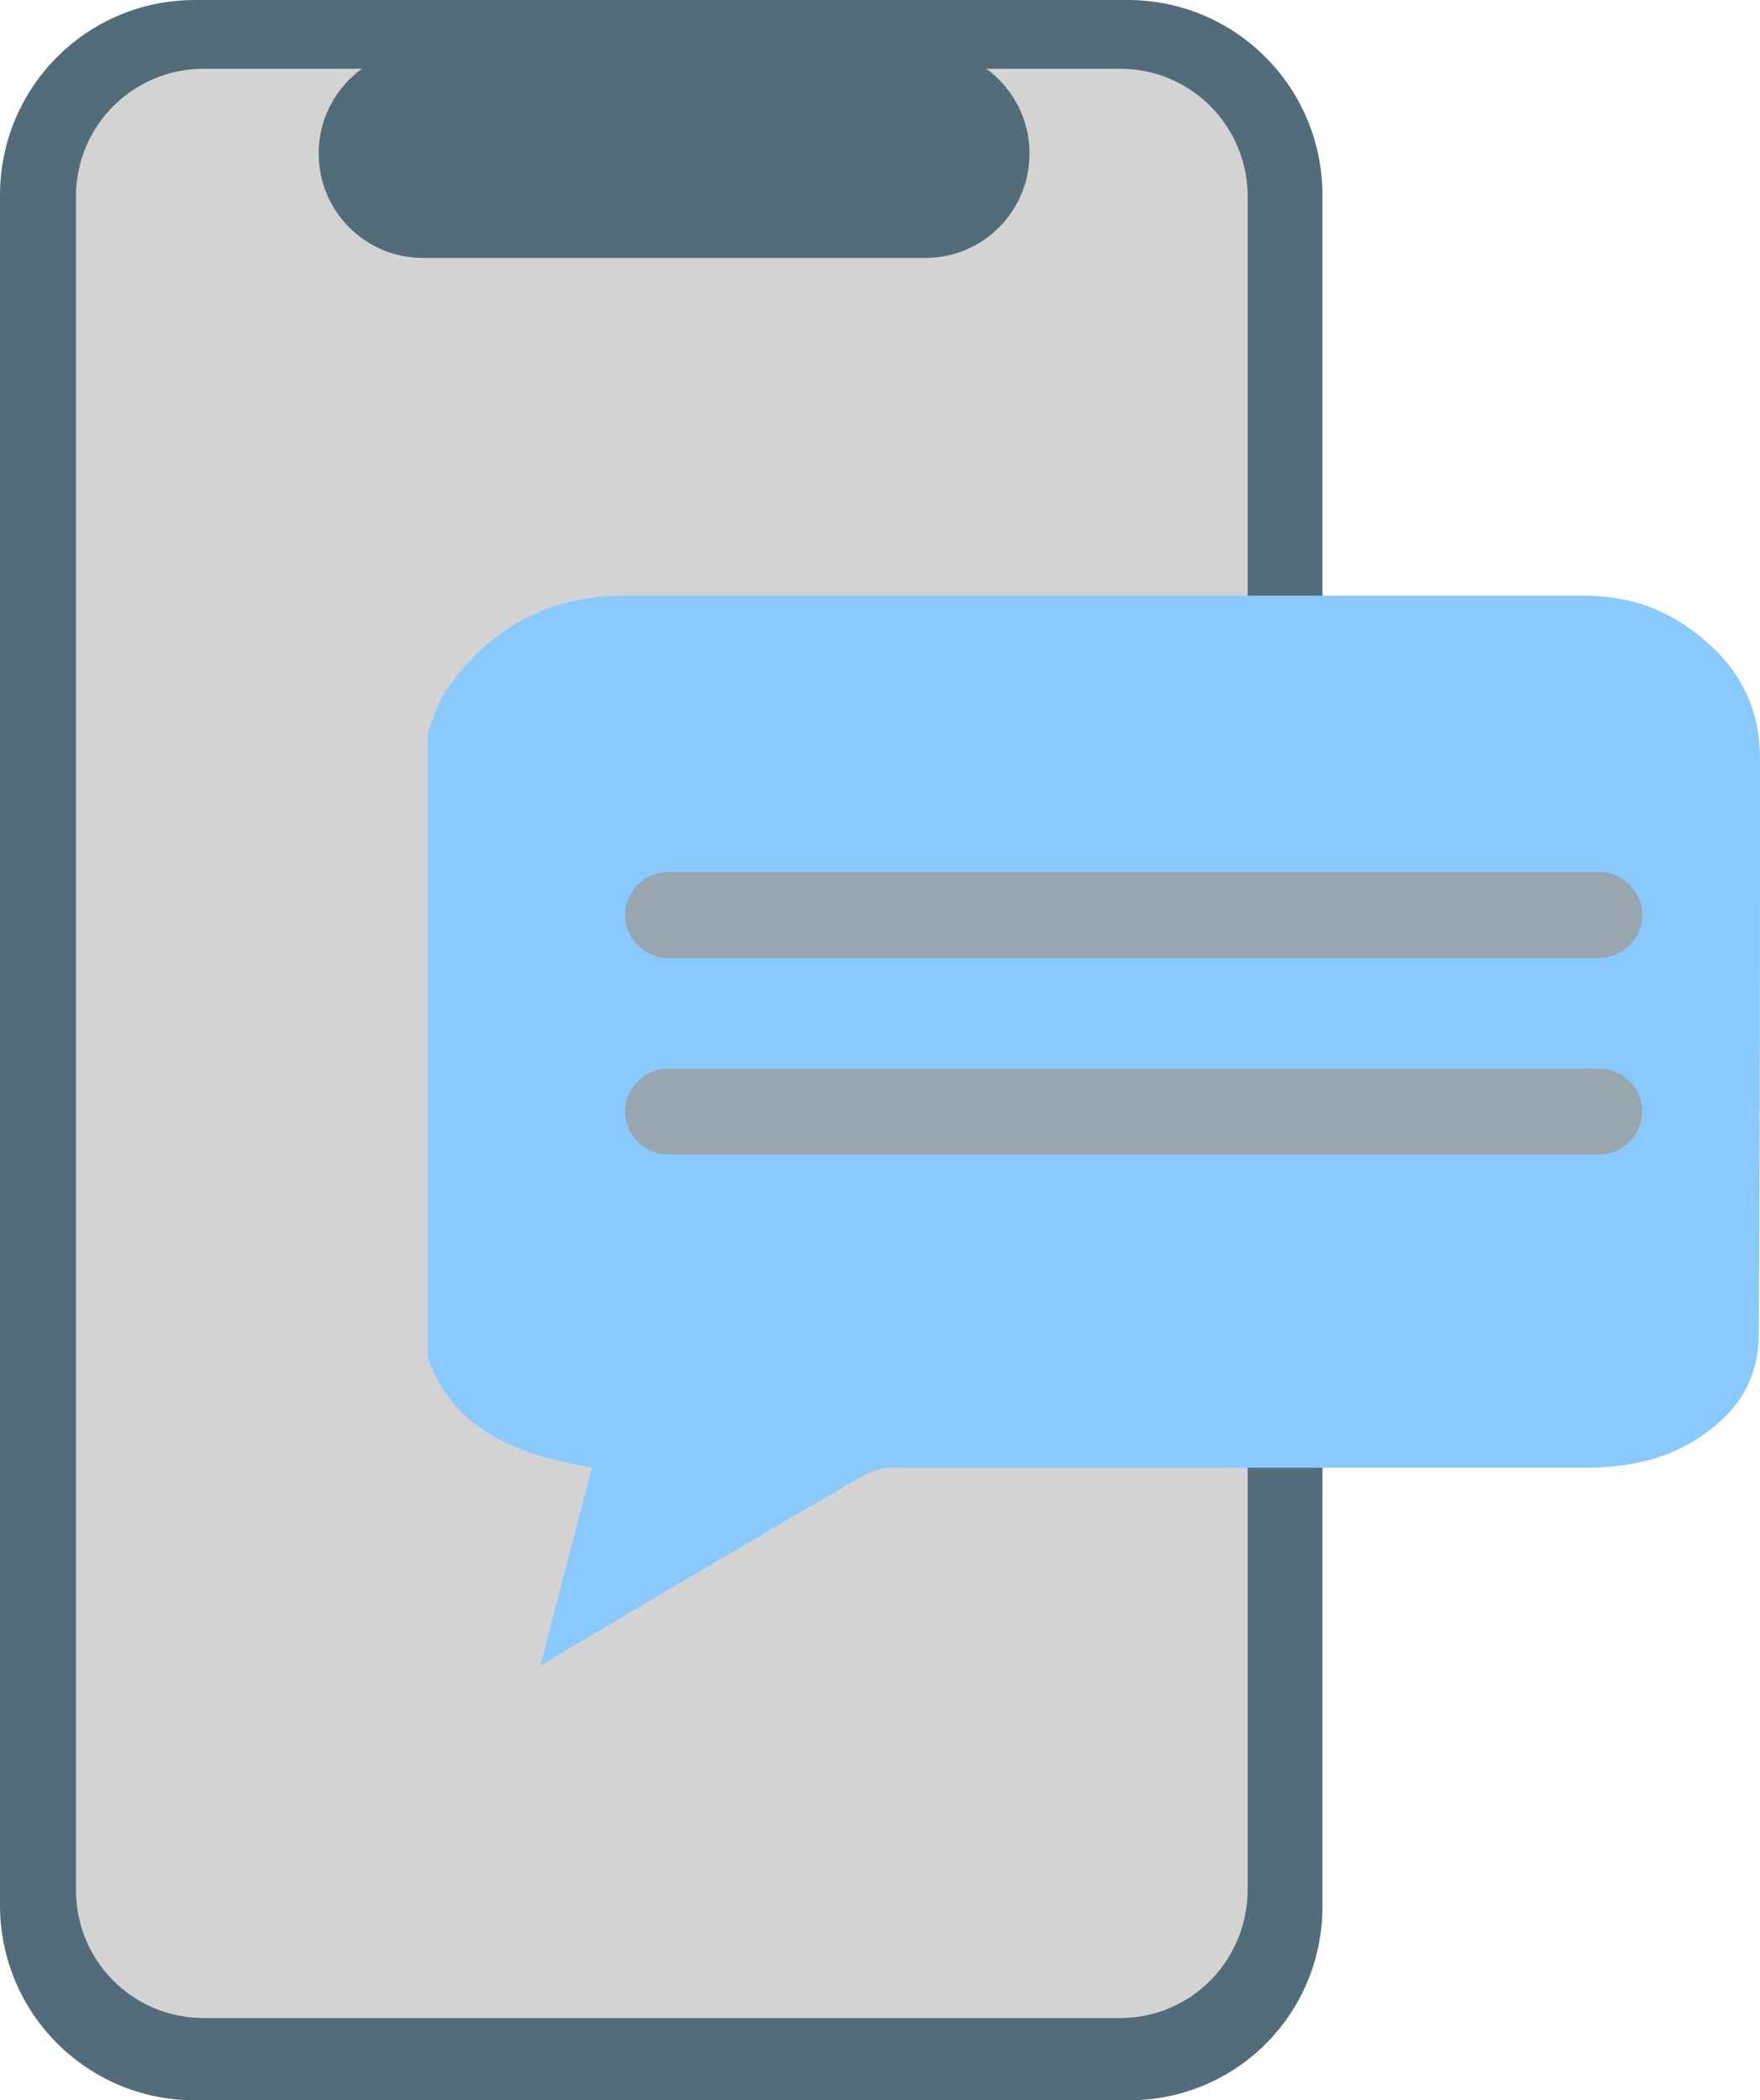 <svg width="114" height="136" viewBox="0 0 114 136" fill="none" xmlns="http://www.w3.org/2000/svg">
<g clip-path="url(#clip0_1_241)">
<path d="M73.116 136H12.623C5.636 136 0 130.353 0 123.354V12.646C0 5.647 5.636 0 12.623 0H73.036C80.022 0 85.659 5.647 85.659 12.646V123.275C85.738 130.353 80.102 136 73.116 136Z" fill="#536C7A"/>
<path d="M72.56 130.671H13.178C8.574 130.671 4.922 126.933 4.922 122.4V12.725C4.922 8.112 8.653 4.454 13.178 4.454H72.56C77.164 4.454 80.816 8.192 80.816 12.725V122.32C80.816 126.933 77.164 130.671 72.56 130.671Z" fill="#D3D3D3"/>
<path d="M59.937 16.702H27.389C23.657 16.702 20.641 13.68 20.641 9.942C20.641 6.204 23.657 3.181 27.389 3.181H59.937C63.669 3.181 66.685 6.204 66.685 9.942C66.685 13.68 63.669 16.702 59.937 16.702Z" fill="#536C7A"/>
<path d="M114 49.151C114 45.095 112.015 42.311 108.76 40.243C106.855 39.05 104.791 38.573 102.489 38.573C81.769 38.573 61.049 38.573 40.329 38.573C35.486 38.573 31.675 40.721 28.897 44.697C28.341 45.492 28.103 46.447 27.706 47.401C27.706 60.922 27.706 74.442 27.706 87.883C29.453 92.814 33.66 94.166 38.344 95.041C37.233 99.256 36.121 103.471 35.01 107.846C35.565 107.528 35.883 107.368 36.2 107.13C42.79 103.233 49.379 99.336 55.968 95.518C56.524 95.2 57.238 95.041 57.794 95.041C72.719 95.041 87.643 95.041 102.568 95.041C105.267 95.041 107.887 94.564 110.11 93.053C112.492 91.462 113.921 89.394 113.921 86.372C114 73.965 114 61.558 114 49.151Z" fill="#8AC9FE"/>
<path d="M103.6 62.035H43.266C41.758 62.035 40.487 60.763 40.487 59.252C40.487 57.74 41.758 56.468 43.266 56.468H103.6C105.109 56.468 106.379 57.74 106.379 59.252C106.379 60.763 105.109 62.035 103.6 62.035Z" fill="#98A6AF"/>
<path d="M103.6 74.76H43.266C41.758 74.76 40.487 73.488 40.487 71.977C40.487 70.466 41.758 69.193 43.266 69.193H103.6C105.109 69.193 106.379 70.466 106.379 71.977C106.379 73.488 105.109 74.76 103.6 74.76Z" fill="#98A6AF"/>
</g>
<defs>
<clipPath id="clip0_1_241">
<rect width="114" height="136" fill="white"/>
</clipPath>
</defs>
</svg>

